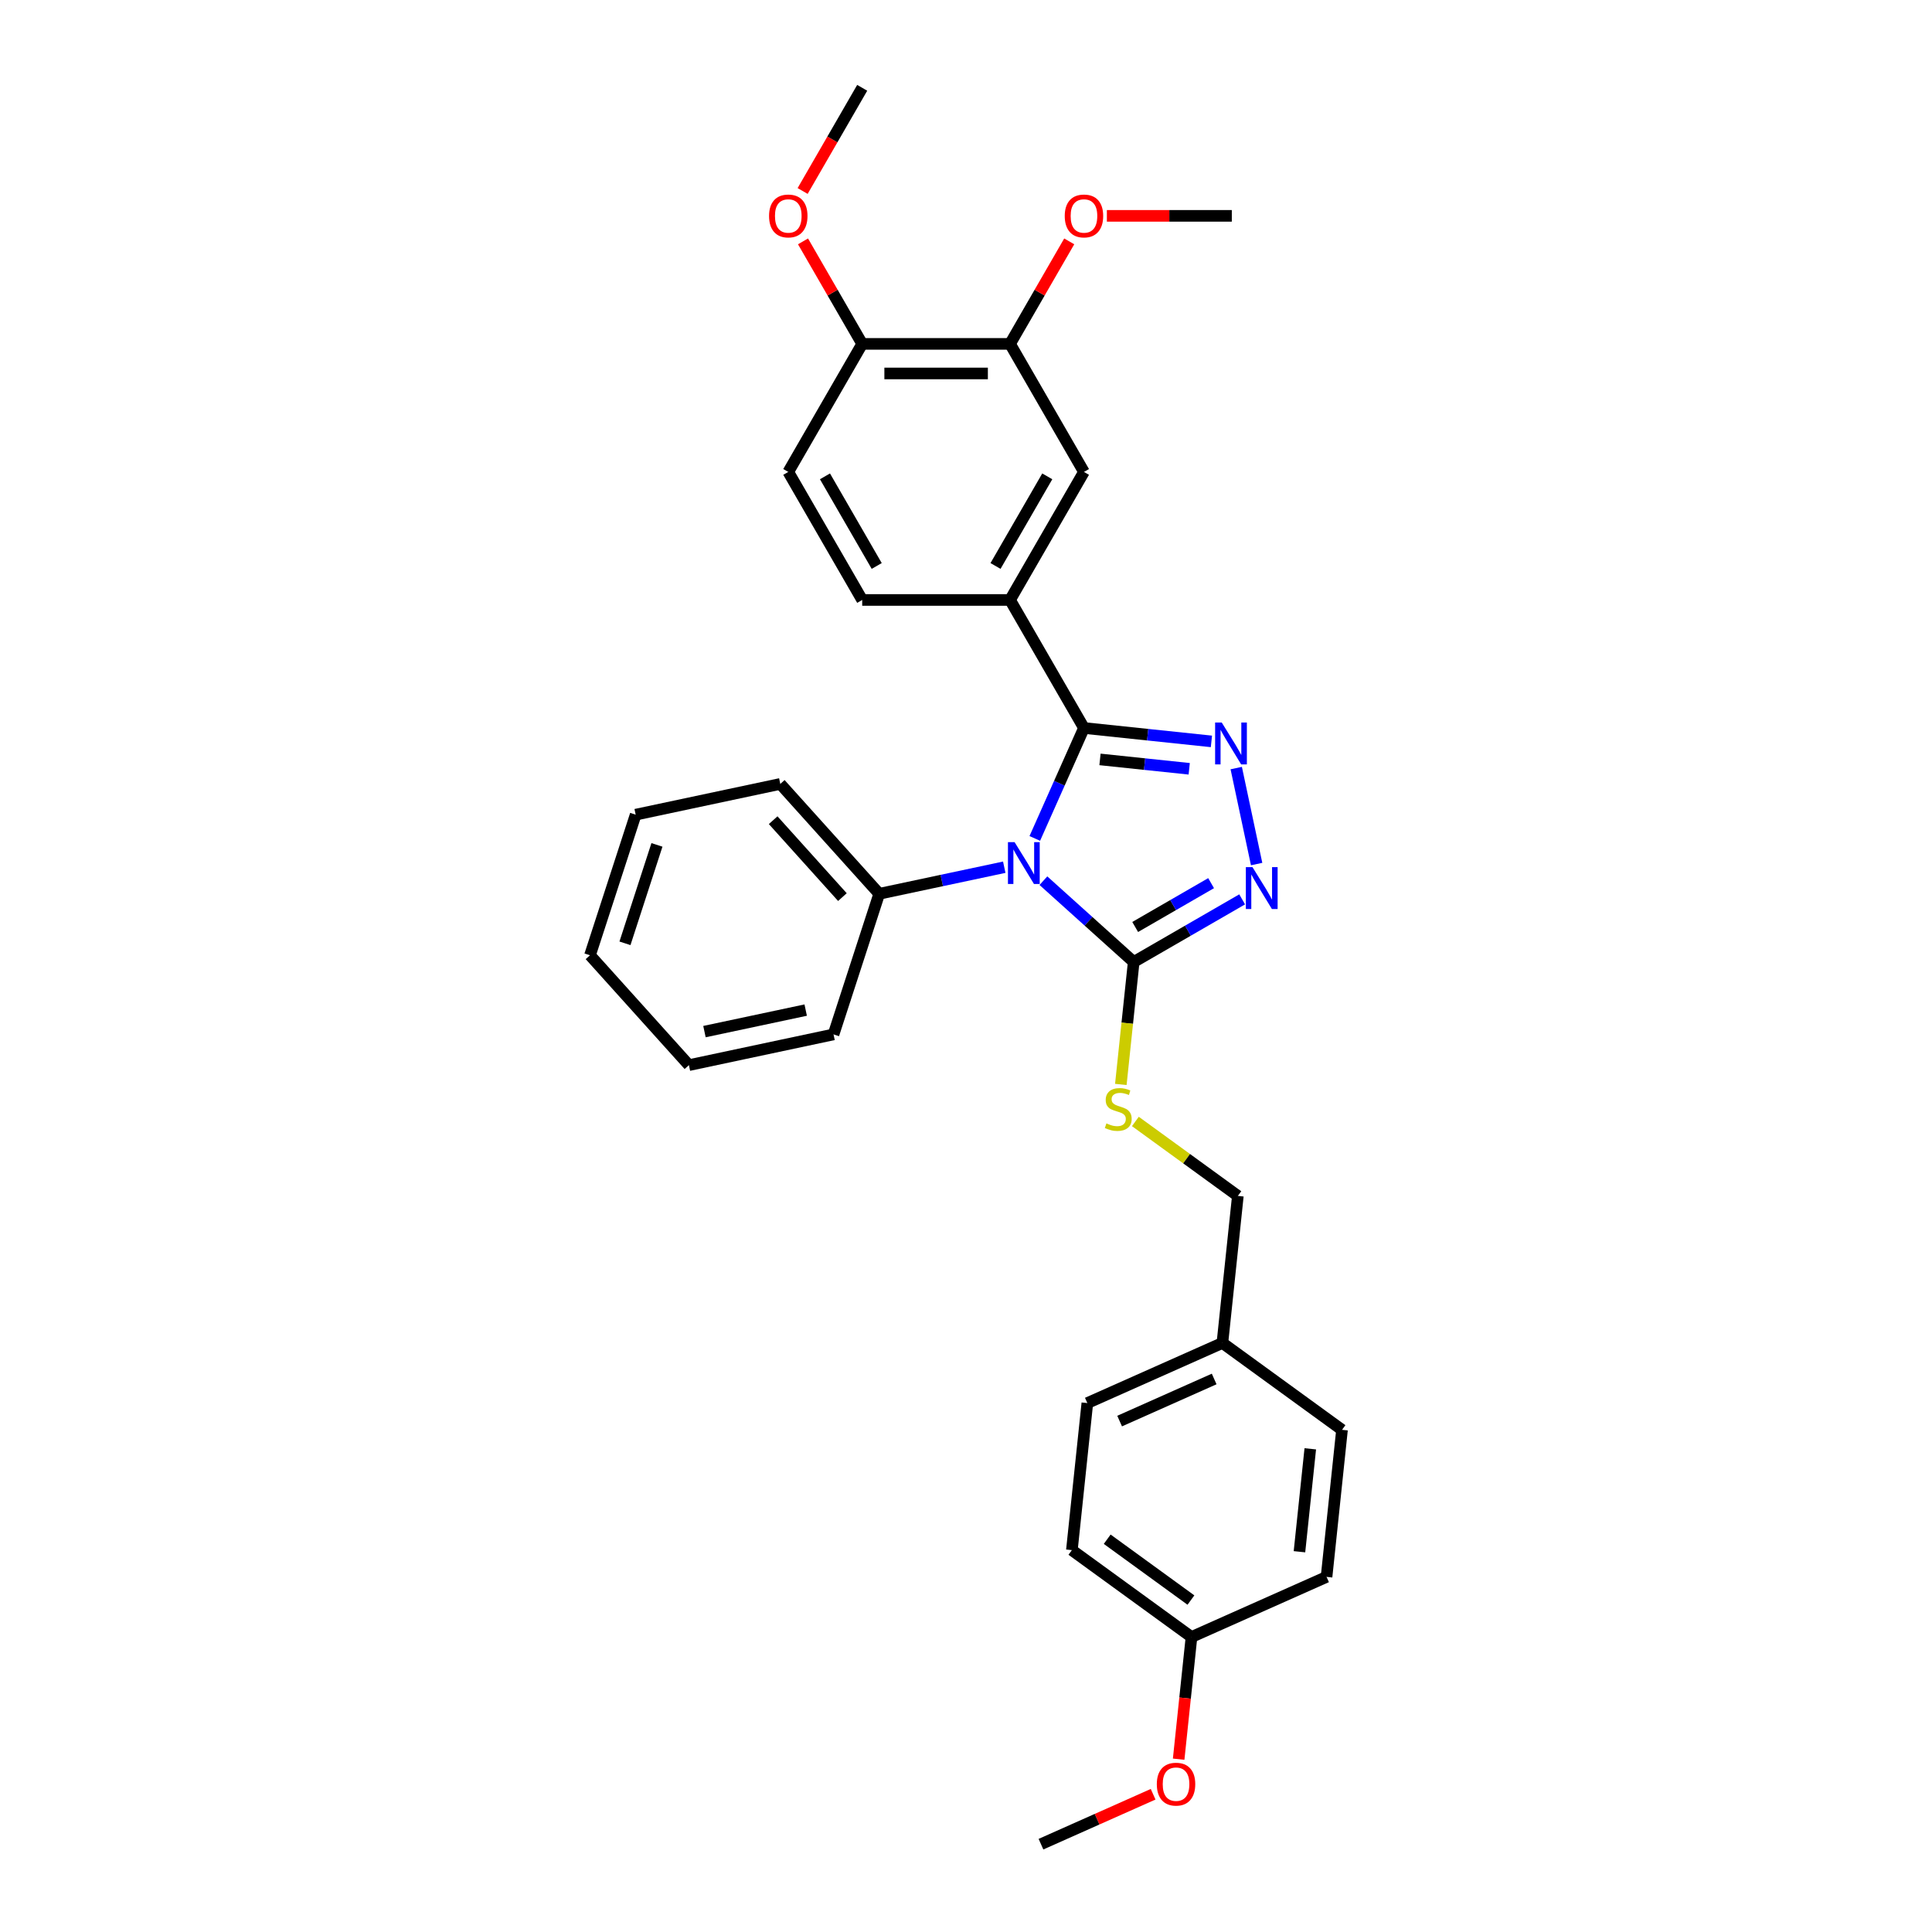 <?xml version='1.0' encoding='iso-8859-1'?>
<svg version='1.1' baseProfile='full'
              xmlns='http://www.w3.org/2000/svg'
                      xmlns:rdkit='http://www.rdkit.org/xml'
                      xmlns:xlink='http://www.w3.org/1999/xlink'
                  xml:space='preserve'
width='1000px' height='1000px' viewBox='0 0 1000 1000'>
<!-- END OF HEADER -->
<rect style='opacity:1.0;fill:#FFFFFF;stroke:none' width='1000' height='1000' x='0' y='0'> </rect>
<path class='bond-0' d='M 535.609,433.969 L 548.333,405.389' style='fill:none;fill-rule:evenodd;stroke:#0000FF;stroke-width:6px;stroke-linecap:butt;stroke-linejoin:miter;stroke-opacity:1' />
<path class='bond-0' d='M 548.333,405.389 L 561.058,376.81' style='fill:none;fill-rule:evenodd;stroke:#000000;stroke-width:6px;stroke-linecap:butt;stroke-linejoin:miter;stroke-opacity:1' />
<path class='bond-2' d='M 540.065,455.84 L 563.433,476.881' style='fill:none;fill-rule:evenodd;stroke:#0000FF;stroke-width:6px;stroke-linecap:butt;stroke-linejoin:miter;stroke-opacity:1' />
<path class='bond-2' d='M 563.433,476.881 L 586.801,497.921' style='fill:none;fill-rule:evenodd;stroke:#000000;stroke-width:6px;stroke-linecap:butt;stroke-linejoin:miter;stroke-opacity:1' />
<path class='bond-7' d='M 519.801,448.871 L 487.442,455.749' style='fill:none;fill-rule:evenodd;stroke:#0000FF;stroke-width:6px;stroke-linecap:butt;stroke-linejoin:miter;stroke-opacity:1' />
<path class='bond-7' d='M 487.442,455.749 L 455.082,462.627' style='fill:none;fill-rule:evenodd;stroke:#000000;stroke-width:6px;stroke-linecap:butt;stroke-linejoin:miter;stroke-opacity:1' />
<path class='bond-1' d='M 561.058,376.81 L 594.044,380.277' style='fill:none;fill-rule:evenodd;stroke:#000000;stroke-width:6px;stroke-linecap:butt;stroke-linejoin:miter;stroke-opacity:1' />
<path class='bond-1' d='M 594.044,380.277 L 627.03,383.744' style='fill:none;fill-rule:evenodd;stroke:#0000FF;stroke-width:6px;stroke-linecap:butt;stroke-linejoin:miter;stroke-opacity:1' />
<path class='bond-1' d='M 569.354,393.071 L 592.444,395.498' style='fill:none;fill-rule:evenodd;stroke:#000000;stroke-width:6px;stroke-linecap:butt;stroke-linejoin:miter;stroke-opacity:1' />
<path class='bond-1' d='M 592.444,395.498 L 615.534,397.925' style='fill:none;fill-rule:evenodd;stroke:#0000FF;stroke-width:6px;stroke-linecap:butt;stroke-linejoin:miter;stroke-opacity:1' />
<path class='bond-4' d='M 561.058,376.81 L 522.796,310.539' style='fill:none;fill-rule:evenodd;stroke:#000000;stroke-width:6px;stroke-linecap:butt;stroke-linejoin:miter;stroke-opacity:1' />
<path class='bond-30' d='M 639.872,397.557 L 650.431,447.237' style='fill:none;fill-rule:evenodd;stroke:#0000FF;stroke-width:6px;stroke-linecap:butt;stroke-linejoin:miter;stroke-opacity:1' />
<path class='bond-3' d='M 586.801,497.921 L 614.87,481.715' style='fill:none;fill-rule:evenodd;stroke:#000000;stroke-width:6px;stroke-linecap:butt;stroke-linejoin:miter;stroke-opacity:1' />
<path class='bond-3' d='M 614.87,481.715 L 642.94,465.509' style='fill:none;fill-rule:evenodd;stroke:#0000FF;stroke-width:6px;stroke-linecap:butt;stroke-linejoin:miter;stroke-opacity:1' />
<path class='bond-3' d='M 587.569,479.805 L 607.218,468.461' style='fill:none;fill-rule:evenodd;stroke:#000000;stroke-width:6px;stroke-linecap:butt;stroke-linejoin:miter;stroke-opacity:1' />
<path class='bond-3' d='M 607.218,468.461 L 626.867,457.117' style='fill:none;fill-rule:evenodd;stroke:#0000FF;stroke-width:6px;stroke-linecap:butt;stroke-linejoin:miter;stroke-opacity:1' />
<path class='bond-5' d='M 586.801,497.921 L 583.47,529.614' style='fill:none;fill-rule:evenodd;stroke:#000000;stroke-width:6px;stroke-linecap:butt;stroke-linejoin:miter;stroke-opacity:1' />
<path class='bond-5' d='M 583.47,529.614 L 580.139,561.307' style='fill:none;fill-rule:evenodd;stroke:#CCCC00;stroke-width:6px;stroke-linecap:butt;stroke-linejoin:miter;stroke-opacity:1' />
<path class='bond-6' d='M 522.796,310.539 L 561.058,244.268' style='fill:none;fill-rule:evenodd;stroke:#000000;stroke-width:6px;stroke-linecap:butt;stroke-linejoin:miter;stroke-opacity:1' />
<path class='bond-6' d='M 515.281,292.946 L 542.064,246.556' style='fill:none;fill-rule:evenodd;stroke:#000000;stroke-width:6px;stroke-linecap:butt;stroke-linejoin:miter;stroke-opacity:1' />
<path class='bond-10' d='M 522.796,310.539 L 446.273,310.539' style='fill:none;fill-rule:evenodd;stroke:#000000;stroke-width:6px;stroke-linecap:butt;stroke-linejoin:miter;stroke-opacity:1' />
<path class='bond-12' d='M 587.663,580.464 L 614.187,599.734' style='fill:none;fill-rule:evenodd;stroke:#CCCC00;stroke-width:6px;stroke-linecap:butt;stroke-linejoin:miter;stroke-opacity:1' />
<path class='bond-12' d='M 614.187,599.734 L 640.71,619.005' style='fill:none;fill-rule:evenodd;stroke:#000000;stroke-width:6px;stroke-linecap:butt;stroke-linejoin:miter;stroke-opacity:1' />
<path class='bond-8' d='M 561.058,244.268 L 522.796,177.997' style='fill:none;fill-rule:evenodd;stroke:#000000;stroke-width:6px;stroke-linecap:butt;stroke-linejoin:miter;stroke-opacity:1' />
<path class='bond-22' d='M 455.082,462.627 L 403.878,405.76' style='fill:none;fill-rule:evenodd;stroke:#000000;stroke-width:6px;stroke-linecap:butt;stroke-linejoin:miter;stroke-opacity:1' />
<path class='bond-22' d='M 436.028,464.338 L 400.185,424.53' style='fill:none;fill-rule:evenodd;stroke:#000000;stroke-width:6px;stroke-linecap:butt;stroke-linejoin:miter;stroke-opacity:1' />
<path class='bond-23' d='M 455.082,462.627 L 431.435,535.405' style='fill:none;fill-rule:evenodd;stroke:#000000;stroke-width:6px;stroke-linecap:butt;stroke-linejoin:miter;stroke-opacity:1' />
<path class='bond-15' d='M 522.796,177.997 L 538.114,151.465' style='fill:none;fill-rule:evenodd;stroke:#000000;stroke-width:6px;stroke-linecap:butt;stroke-linejoin:miter;stroke-opacity:1' />
<path class='bond-15' d='M 538.114,151.465 L 553.432,124.934' style='fill:none;fill-rule:evenodd;stroke:#FF0000;stroke-width:6px;stroke-linecap:butt;stroke-linejoin:miter;stroke-opacity:1' />
<path class='bond-32' d='M 522.796,177.997 L 446.273,177.997' style='fill:none;fill-rule:evenodd;stroke:#000000;stroke-width:6px;stroke-linecap:butt;stroke-linejoin:miter;stroke-opacity:1' />
<path class='bond-32' d='M 511.318,193.301 L 457.751,193.301' style='fill:none;fill-rule:evenodd;stroke:#000000;stroke-width:6px;stroke-linecap:butt;stroke-linejoin:miter;stroke-opacity:1' />
<path class='bond-9' d='M 446.273,177.997 L 408.011,244.268' style='fill:none;fill-rule:evenodd;stroke:#000000;stroke-width:6px;stroke-linecap:butt;stroke-linejoin:miter;stroke-opacity:1' />
<path class='bond-16' d='M 446.273,177.997 L 430.955,151.465' style='fill:none;fill-rule:evenodd;stroke:#000000;stroke-width:6px;stroke-linecap:butt;stroke-linejoin:miter;stroke-opacity:1' />
<path class='bond-16' d='M 430.955,151.465 L 415.637,124.934' style='fill:none;fill-rule:evenodd;stroke:#FF0000;stroke-width:6px;stroke-linecap:butt;stroke-linejoin:miter;stroke-opacity:1' />
<path class='bond-11' d='M 446.273,310.539 L 408.011,244.268' style='fill:none;fill-rule:evenodd;stroke:#000000;stroke-width:6px;stroke-linecap:butt;stroke-linejoin:miter;stroke-opacity:1' />
<path class='bond-11' d='M 453.788,292.946 L 427.005,246.556' style='fill:none;fill-rule:evenodd;stroke:#000000;stroke-width:6px;stroke-linecap:butt;stroke-linejoin:miter;stroke-opacity:1' />
<path class='bond-13' d='M 640.71,619.005 L 632.712,695.109' style='fill:none;fill-rule:evenodd;stroke:#000000;stroke-width:6px;stroke-linecap:butt;stroke-linejoin:miter;stroke-opacity:1' />
<path class='bond-17' d='M 632.712,695.109 L 694.62,740.088' style='fill:none;fill-rule:evenodd;stroke:#000000;stroke-width:6px;stroke-linecap:butt;stroke-linejoin:miter;stroke-opacity:1' />
<path class='bond-18' d='M 632.712,695.109 L 562.804,726.233' style='fill:none;fill-rule:evenodd;stroke:#000000;stroke-width:6px;stroke-linecap:butt;stroke-linejoin:miter;stroke-opacity:1' />
<path class='bond-18' d='M 628.45,713.759 L 579.515,735.546' style='fill:none;fill-rule:evenodd;stroke:#000000;stroke-width:6px;stroke-linecap:butt;stroke-linejoin:miter;stroke-opacity:1' />
<path class='bond-14' d='M 616.714,847.317 L 554.805,802.337' style='fill:none;fill-rule:evenodd;stroke:#000000;stroke-width:6px;stroke-linecap:butt;stroke-linejoin:miter;stroke-opacity:1' />
<path class='bond-14' d='M 616.423,828.188 L 573.087,796.703' style='fill:none;fill-rule:evenodd;stroke:#000000;stroke-width:6px;stroke-linecap:butt;stroke-linejoin:miter;stroke-opacity:1' />
<path class='bond-21' d='M 616.714,847.317 L 613.391,878.933' style='fill:none;fill-rule:evenodd;stroke:#000000;stroke-width:6px;stroke-linecap:butt;stroke-linejoin:miter;stroke-opacity:1' />
<path class='bond-21' d='M 613.391,878.933 L 610.068,910.549' style='fill:none;fill-rule:evenodd;stroke:#FF0000;stroke-width:6px;stroke-linecap:butt;stroke-linejoin:miter;stroke-opacity:1' />
<path class='bond-33' d='M 616.714,847.317 L 686.621,816.192' style='fill:none;fill-rule:evenodd;stroke:#000000;stroke-width:6px;stroke-linecap:butt;stroke-linejoin:miter;stroke-opacity:1' />
<path class='bond-24' d='M 572.919,111.726 L 605.25,111.726' style='fill:none;fill-rule:evenodd;stroke:#FF0000;stroke-width:6px;stroke-linecap:butt;stroke-linejoin:miter;stroke-opacity:1' />
<path class='bond-24' d='M 605.25,111.726 L 637.581,111.726' style='fill:none;fill-rule:evenodd;stroke:#000000;stroke-width:6px;stroke-linecap:butt;stroke-linejoin:miter;stroke-opacity:1' />
<path class='bond-25' d='M 415.442,98.854 L 430.858,72.154' style='fill:none;fill-rule:evenodd;stroke:#FF0000;stroke-width:6px;stroke-linecap:butt;stroke-linejoin:miter;stroke-opacity:1' />
<path class='bond-25' d='M 430.858,72.154 L 446.273,45.455' style='fill:none;fill-rule:evenodd;stroke:#000000;stroke-width:6px;stroke-linecap:butt;stroke-linejoin:miter;stroke-opacity:1' />
<path class='bond-20' d='M 694.62,740.088 L 686.621,816.192' style='fill:none;fill-rule:evenodd;stroke:#000000;stroke-width:6px;stroke-linecap:butt;stroke-linejoin:miter;stroke-opacity:1' />
<path class='bond-20' d='M 678.2,749.904 L 672.6,803.176' style='fill:none;fill-rule:evenodd;stroke:#000000;stroke-width:6px;stroke-linecap:butt;stroke-linejoin:miter;stroke-opacity:1' />
<path class='bond-19' d='M 562.804,726.233 L 554.805,802.337' style='fill:none;fill-rule:evenodd;stroke:#000000;stroke-width:6px;stroke-linecap:butt;stroke-linejoin:miter;stroke-opacity:1' />
<path class='bond-26' d='M 596.854,928.702 L 567.831,941.624' style='fill:none;fill-rule:evenodd;stroke:#FF0000;stroke-width:6px;stroke-linecap:butt;stroke-linejoin:miter;stroke-opacity:1' />
<path class='bond-26' d='M 567.831,941.624 L 538.808,954.545' style='fill:none;fill-rule:evenodd;stroke:#000000;stroke-width:6px;stroke-linecap:butt;stroke-linejoin:miter;stroke-opacity:1' />
<path class='bond-28' d='M 403.878,405.76 L 329.027,421.67' style='fill:none;fill-rule:evenodd;stroke:#000000;stroke-width:6px;stroke-linecap:butt;stroke-linejoin:miter;stroke-opacity:1' />
<path class='bond-27' d='M 431.435,535.405 L 356.584,551.315' style='fill:none;fill-rule:evenodd;stroke:#000000;stroke-width:6px;stroke-linecap:butt;stroke-linejoin:miter;stroke-opacity:1' />
<path class='bond-27' d='M 417.025,522.822 L 364.629,533.959' style='fill:none;fill-rule:evenodd;stroke:#000000;stroke-width:6px;stroke-linecap:butt;stroke-linejoin:miter;stroke-opacity:1' />
<path class='bond-29' d='M 356.584,551.315 L 305.38,494.447' style='fill:none;fill-rule:evenodd;stroke:#000000;stroke-width:6px;stroke-linecap:butt;stroke-linejoin:miter;stroke-opacity:1' />
<path class='bond-31' d='M 329.027,421.67 L 305.38,494.447' style='fill:none;fill-rule:evenodd;stroke:#000000;stroke-width:6px;stroke-linecap:butt;stroke-linejoin:miter;stroke-opacity:1' />
<path class='bond-31' d='M 340.035,437.316 L 323.482,488.26' style='fill:none;fill-rule:evenodd;stroke:#000000;stroke-width:6px;stroke-linecap:butt;stroke-linejoin:miter;stroke-opacity:1' />
<path  class='atom-0' d='M 525.143 435.882
L 532.244 447.36
Q 532.948 448.493, 534.08 450.543
Q 535.213 452.594, 535.274 452.717
L 535.274 435.882
L 538.151 435.882
L 538.151 457.553
L 535.182 457.553
L 527.561 445.003
Q 526.673 443.534, 525.724 441.85
Q 524.806 440.167, 524.53 439.647
L 524.53 457.553
L 521.714 457.553
L 521.714 435.882
L 525.143 435.882
' fill='#0000FF'/>
<path  class='atom-2' d='M 632.371 373.973
L 639.473 385.451
Q 640.177 386.584, 641.309 388.635
Q 642.442 390.686, 642.503 390.808
L 642.503 373.973
L 645.38 373.973
L 645.38 395.644
L 642.411 395.644
L 634.789 383.095
Q 633.902 381.625, 632.953 379.942
Q 632.035 378.258, 631.759 377.738
L 631.759 395.644
L 628.943 395.644
L 628.943 373.973
L 632.371 373.973
' fill='#0000FF'/>
<path  class='atom-4' d='M 648.281 448.824
L 655.383 460.302
Q 656.087 461.435, 657.219 463.486
Q 658.352 465.537, 658.413 465.659
L 658.413 448.824
L 661.29 448.824
L 661.29 470.495
L 658.321 470.495
L 650.7 457.946
Q 649.812 456.476, 648.863 454.793
Q 647.945 453.109, 647.669 452.589
L 647.669 470.495
L 644.853 470.495
L 644.853 448.824
L 648.281 448.824
' fill='#0000FF'/>
<path  class='atom-6' d='M 572.68 581.463
Q 572.925 581.555, 573.935 581.984
Q 574.945 582.412, 576.047 582.688
Q 577.18 582.933, 578.281 582.933
Q 580.332 582.933, 581.526 581.953
Q 582.72 580.943, 582.72 579.198
Q 582.72 578.005, 582.108 577.27
Q 581.526 576.535, 580.608 576.137
Q 579.69 575.739, 578.159 575.28
Q 576.231 574.699, 575.068 574.148
Q 573.935 573.597, 573.109 572.434
Q 572.313 571.27, 572.313 569.312
Q 572.313 566.587, 574.149 564.904
Q 576.016 563.22, 579.69 563.22
Q 582.199 563.22, 585.046 564.414
L 584.342 566.771
Q 581.74 565.7, 579.781 565.7
Q 577.669 565.7, 576.506 566.587
Q 575.343 567.444, 575.374 568.944
Q 575.374 570.107, 575.955 570.811
Q 576.567 571.515, 577.424 571.913
Q 578.312 572.311, 579.781 572.77
Q 581.74 573.383, 582.903 573.995
Q 584.067 574.607, 584.893 575.862
Q 585.75 577.086, 585.75 579.198
Q 585.75 582.198, 583.73 583.82
Q 581.74 585.412, 578.404 585.412
Q 576.476 585.412, 575.006 584.983
Q 573.568 584.586, 571.854 583.882
L 572.68 581.463
' fill='#CCCC00'/>
<path  class='atom-16' d='M 551.11 111.787
Q 551.11 106.583, 553.681 103.675
Q 556.252 100.767, 561.058 100.767
Q 565.863 100.767, 568.434 103.675
Q 571.006 106.583, 571.006 111.787
Q 571.006 117.052, 568.404 120.051
Q 565.802 123.02, 561.058 123.02
Q 556.283 123.02, 553.681 120.051
Q 551.11 117.082, 551.11 111.787
M 561.058 120.572
Q 564.363 120.572, 566.139 118.368
Q 567.945 116.133, 567.945 111.787
Q 567.945 107.532, 566.139 105.389
Q 564.363 103.216, 561.058 103.216
Q 557.752 103.216, 555.946 105.359
Q 554.171 107.502, 554.171 111.787
Q 554.171 116.164, 555.946 118.368
Q 557.752 120.572, 561.058 120.572
' fill='#FF0000'/>
<path  class='atom-17' d='M 398.063 111.787
Q 398.063 106.583, 400.634 103.675
Q 403.206 100.767, 408.011 100.767
Q 412.817 100.767, 415.388 103.675
Q 417.959 106.583, 417.959 111.787
Q 417.959 117.052, 415.357 120.051
Q 412.756 123.02, 408.011 123.02
Q 403.236 123.02, 400.634 120.051
Q 398.063 117.082, 398.063 111.787
M 408.011 120.572
Q 411.317 120.572, 413.092 118.368
Q 414.898 116.133, 414.898 111.787
Q 414.898 107.532, 413.092 105.389
Q 411.317 103.216, 408.011 103.216
Q 404.705 103.216, 402.899 105.359
Q 401.124 107.502, 401.124 111.787
Q 401.124 116.164, 402.899 118.368
Q 404.705 120.572, 408.011 120.572
' fill='#FF0000'/>
<path  class='atom-22' d='M 598.767 923.482
Q 598.767 918.278, 601.338 915.37
Q 603.909 912.463, 608.715 912.463
Q 613.521 912.463, 616.092 915.37
Q 618.663 918.278, 618.663 923.482
Q 618.663 928.747, 616.061 931.746
Q 613.459 934.715, 608.715 934.715
Q 603.94 934.715, 601.338 931.746
Q 598.767 928.777, 598.767 923.482
M 608.715 932.267
Q 612.021 932.267, 613.796 930.063
Q 615.602 927.828, 615.602 923.482
Q 615.602 919.227, 613.796 917.085
Q 612.021 914.911, 608.715 914.911
Q 605.409 914.911, 603.603 917.054
Q 601.828 919.197, 601.828 923.482
Q 601.828 927.859, 603.603 930.063
Q 605.409 932.267, 608.715 932.267
' fill='#FF0000'/>
</svg>
